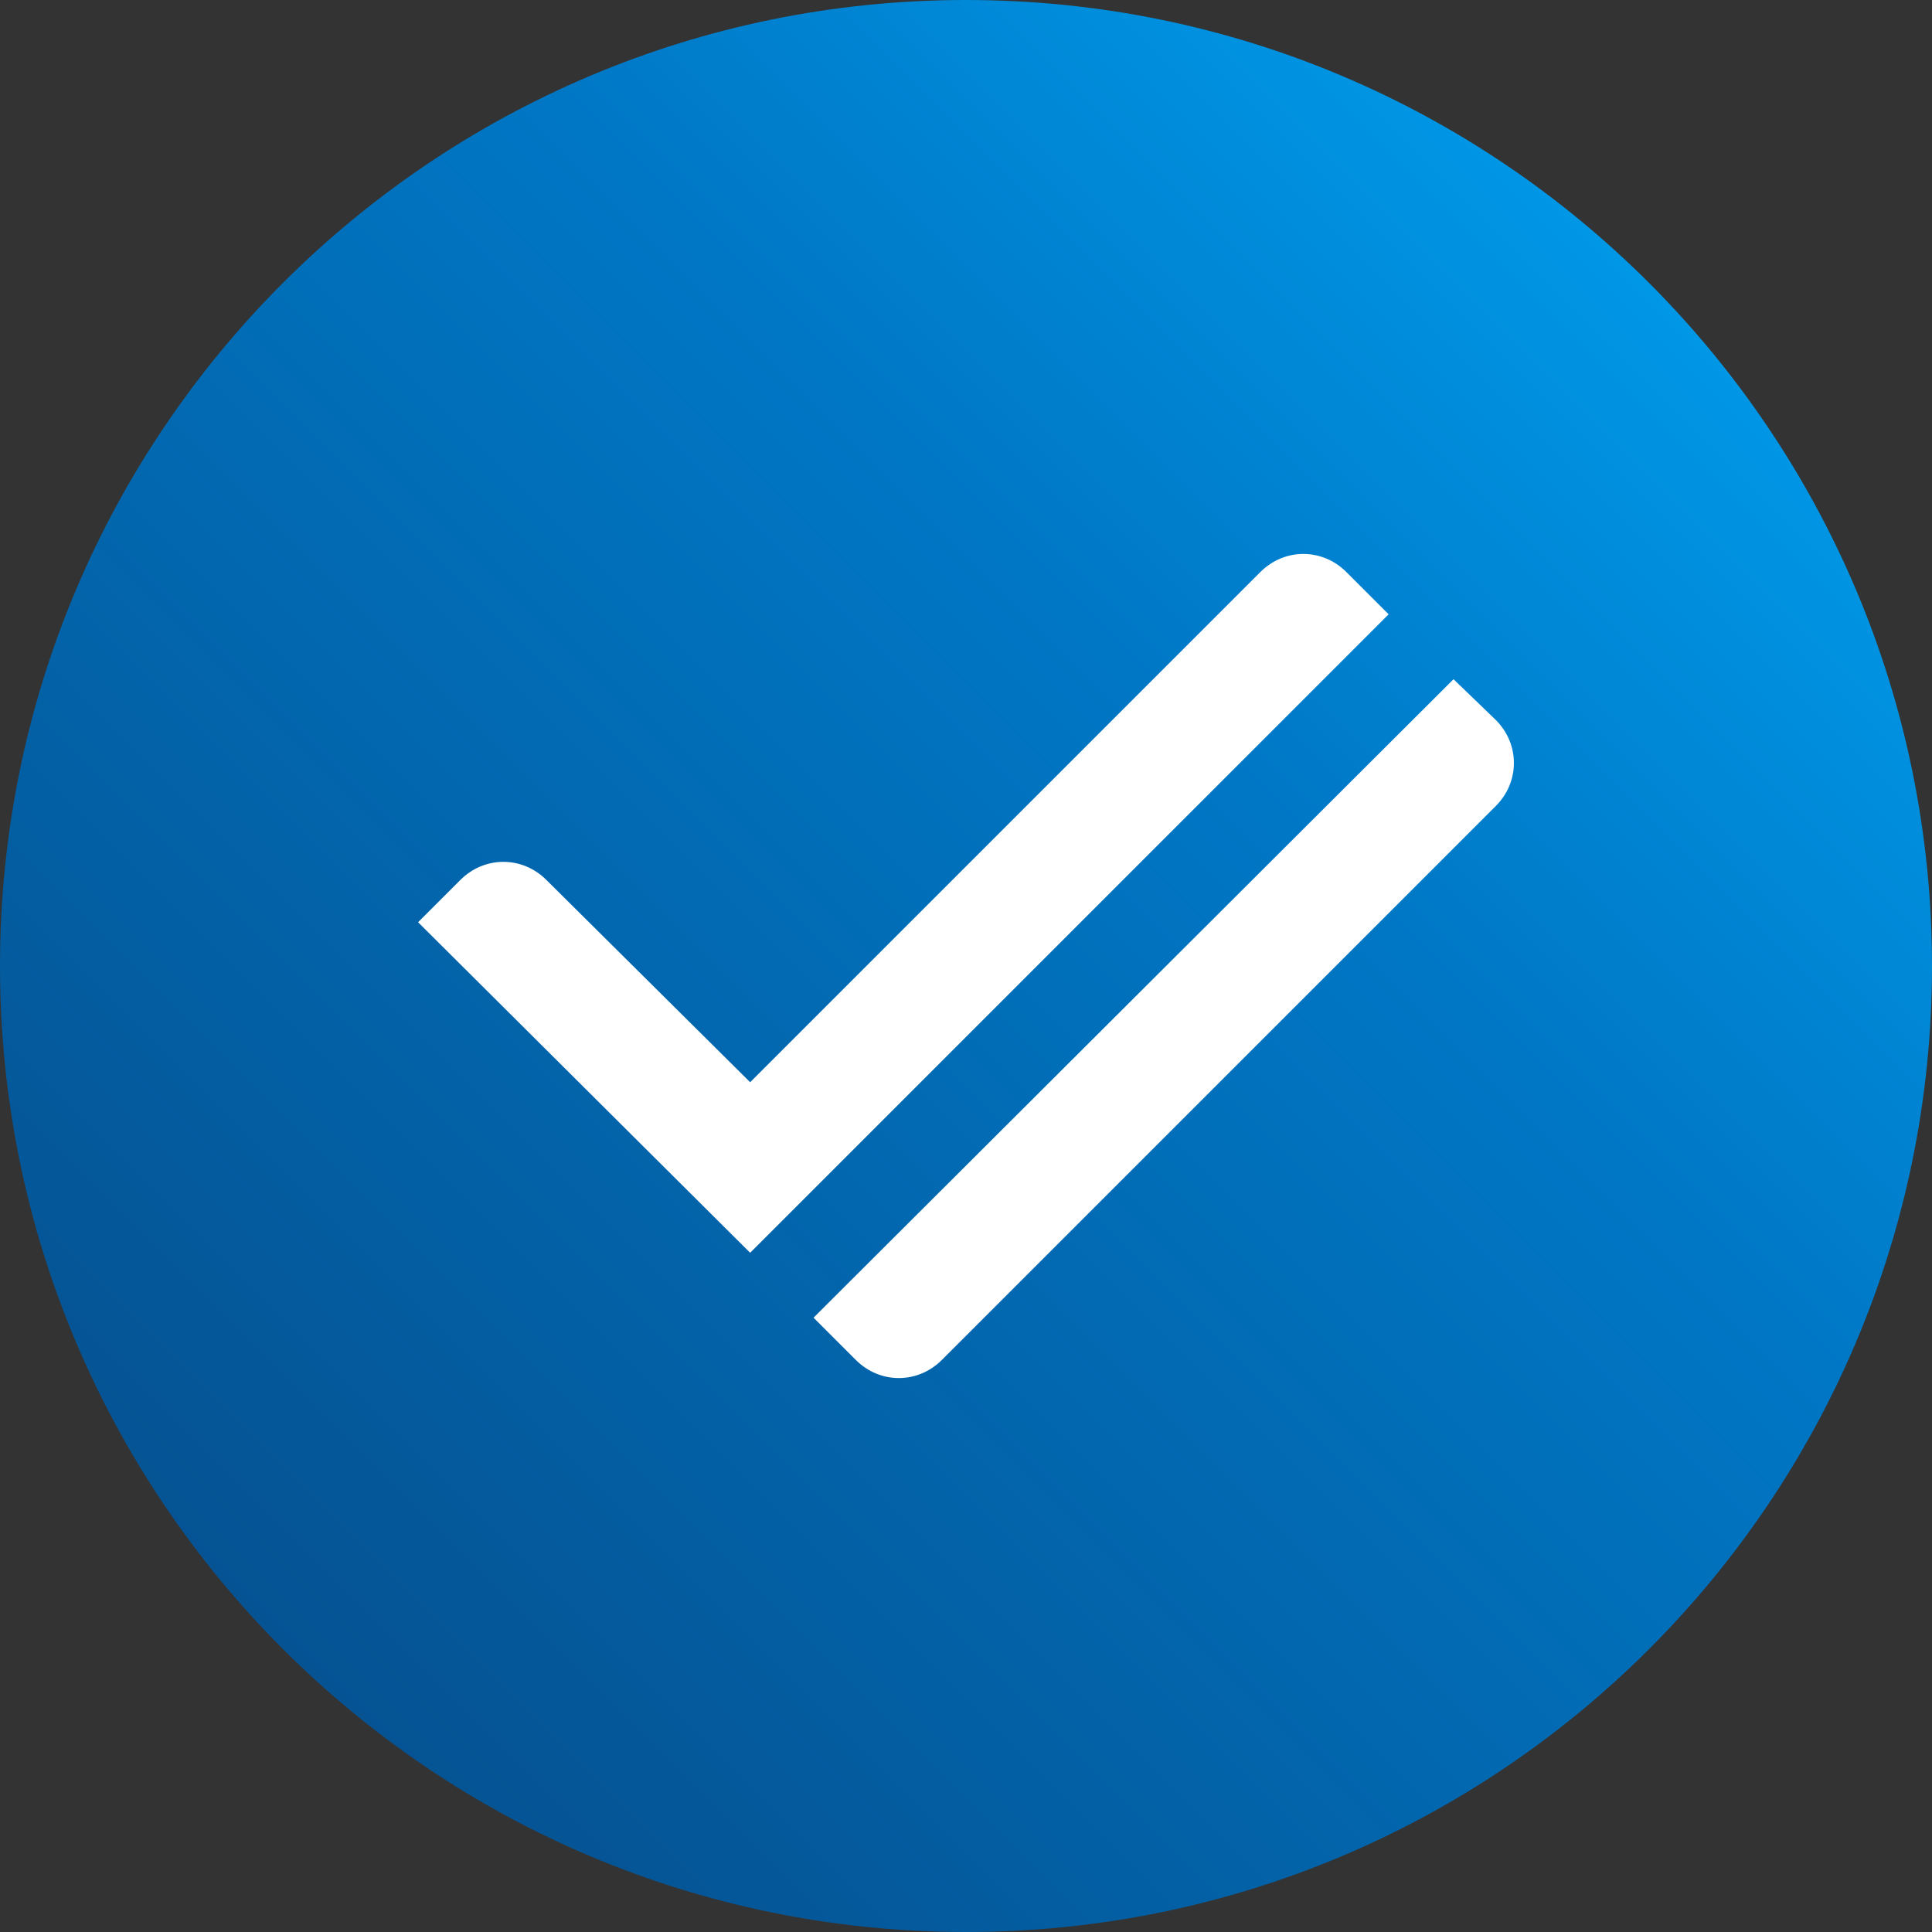 <svg width="32" height="32" viewBox="0 0 32 32" fill="none" xmlns="http://www.w3.org/2000/svg">
<rect x="0" y="0" width="32" height="32" fill="#333333" stroke="none"/>
<g clip-path="url(#clip0_2810_27395)">
<path d="M16 32C24.837 32 32 24.837 32 16C32 7.163 24.837 0 16 0C7.163 0 0 7.163 0 16C0 24.837 7.163 32 16 32Z" fill="url(#paint0_linear_2810_27395)"/>
<path d="M23 10.175L22.3 9.475C21.9 9.075 21.275 9.075 20.875 9.475L12.425 17.925L9.05 14.575C8.65 14.175 8.025 14.175 7.625 14.575L6.925 15.275L12.425 20.75L23 10.175Z" fill="white"/>
<path d="M24.075 11.25L13.475 21.825L14.175 22.525C14.575 22.925 15.2 22.925 15.6 22.525L24.775 13.35C25.175 12.95 25.175 12.325 24.775 11.925L24.075 11.25Z" fill="white"/>
</g>
<defs>
<linearGradient id="paint0_linear_2810_27395" x1="27.314" y1="4.686" x2="4.686" y2="27.314" gradientUnits="userSpaceOnUse">
<stop offset="0.002" stop-color="#0097E6"/>
<stop offset="0.33" stop-color="#0077C5"/>
<stop offset="1" stop-color="#055393"/>
</linearGradient>
<clipPath id="clip0_2810_27395">
<rect width="32" height="32" fill="white"/>
</clipPath>
</defs>
</svg>
